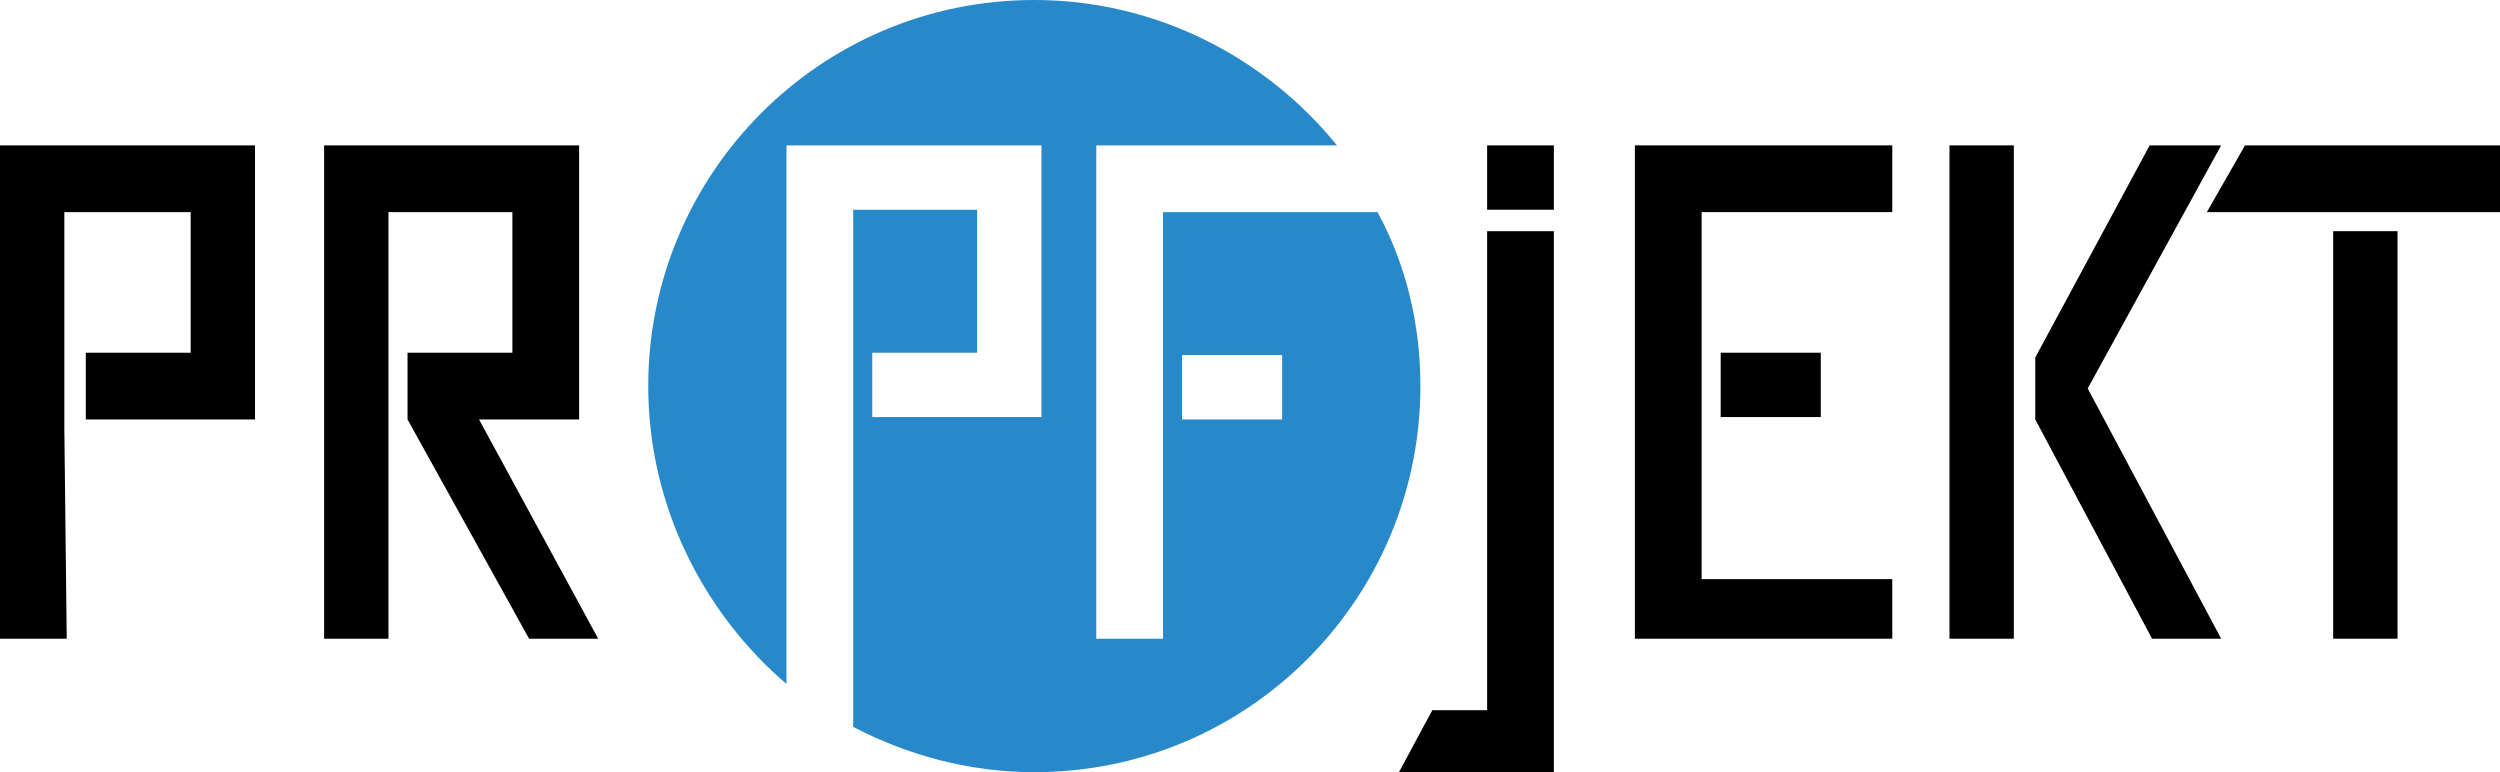 <?xml version="1.0" encoding="utf-8"?>
<!-- Generator: Adobe Illustrator 23.0.3, SVG Export Plug-In . SVG Version: 6.00 Build 0)  -->
<svg version="1.1" id="Vrstva_1" xmlns="http://www.w3.org/2000/svg" xmlns:xlink="http://www.w3.org/1999/xlink" x="0px" y="0px"
	 viewBox="0 0 104.9 32.4" style="enable-background:new 0 0 104.9 32.4;" xml:space="preserve">
<style type="text/css">
	.st0{fill:#2789CA;}
</style>
<polygon points="84.5,15 84.5,14.3 84.5,6.1 81.8,6.1 81.8,26.8 84.5,26.8 84.5,18.3 84.5,17.6 "/>
<polygon points="93.2,6.1 90.2,6.1 85.4,15 85.4,17.6 90.3,26.8 93.2,26.8 87.6,16.3 "/>
<rect x="72.2" y="14.8" width="4.2" height="2.7"/>
<polygon points="79.4,6.1 68.6,6.1 68.6,26.8 79.4,26.8 79.4,24.3 71.4,24.3 71.4,18.3 71.4,17.6 71.4,15 71.4,14.3 71.4,8.9 
	79.4,8.9 "/>
<rect x="97.9" y="9.7" width="2.7" height="17.1"/>
<polygon points="94.2,6.1 92.6,8.9 104.9,8.9 104.9,6.1 "/>
<g>
	<path class="st0" d="M53.8,17.6h-4.2v-2.7h4.2V17.6z M48.8,8.9v5.6V15v2.6v0.9v8.3H46V6.1h10.1C53.1,2.4,48.5,0,43.4,0
		c-9,0-16.2,7.3-16.2,16.2c0,5,2.3,9.5,5.8,12.5V6.1h10.7v11.4h-7.1v-2.7H41v-6h-5.2v5.6v0.5v3.5l0,0v12.1c2.3,1.2,4.9,1.9,7.6,1.9
		c9,0,16.2-7.3,16.2-16.2c0-2.6-0.6-5.1-1.8-7.3C56.9,8.9,48.8,8.9,48.8,8.9"/>
</g>
<polygon points="0,6.1 0,26.8 2.8,26.8 2.7,18 2.7,18 2.7,15 2.7,13.9 2.7,8.9 8,8.9 8,14.8 3.6,14.8 3.6,17.6 10.7,17.6 10.7,6.1 
	"/>
<rect x="62.4" y="6.1" width="2.8" height="2.7"/>
<polygon points="62.4,9.7 62.4,29.8 60.1,29.8 58.7,32.4 65.2,32.4 65.2,9.7 "/>
<polygon points="20.1,17.6 24.3,17.6 24.3,6.1 13.6,6.1 13.6,26.8 16.3,26.8 16.3,18 16.3,18 16.3,15 16.3,13.9 16.3,8.9 21.5,8.9 
	21.5,14.8 17.1,14.8 17.1,17.6 22.2,26.8 25.1,26.8 "/>
</svg>
